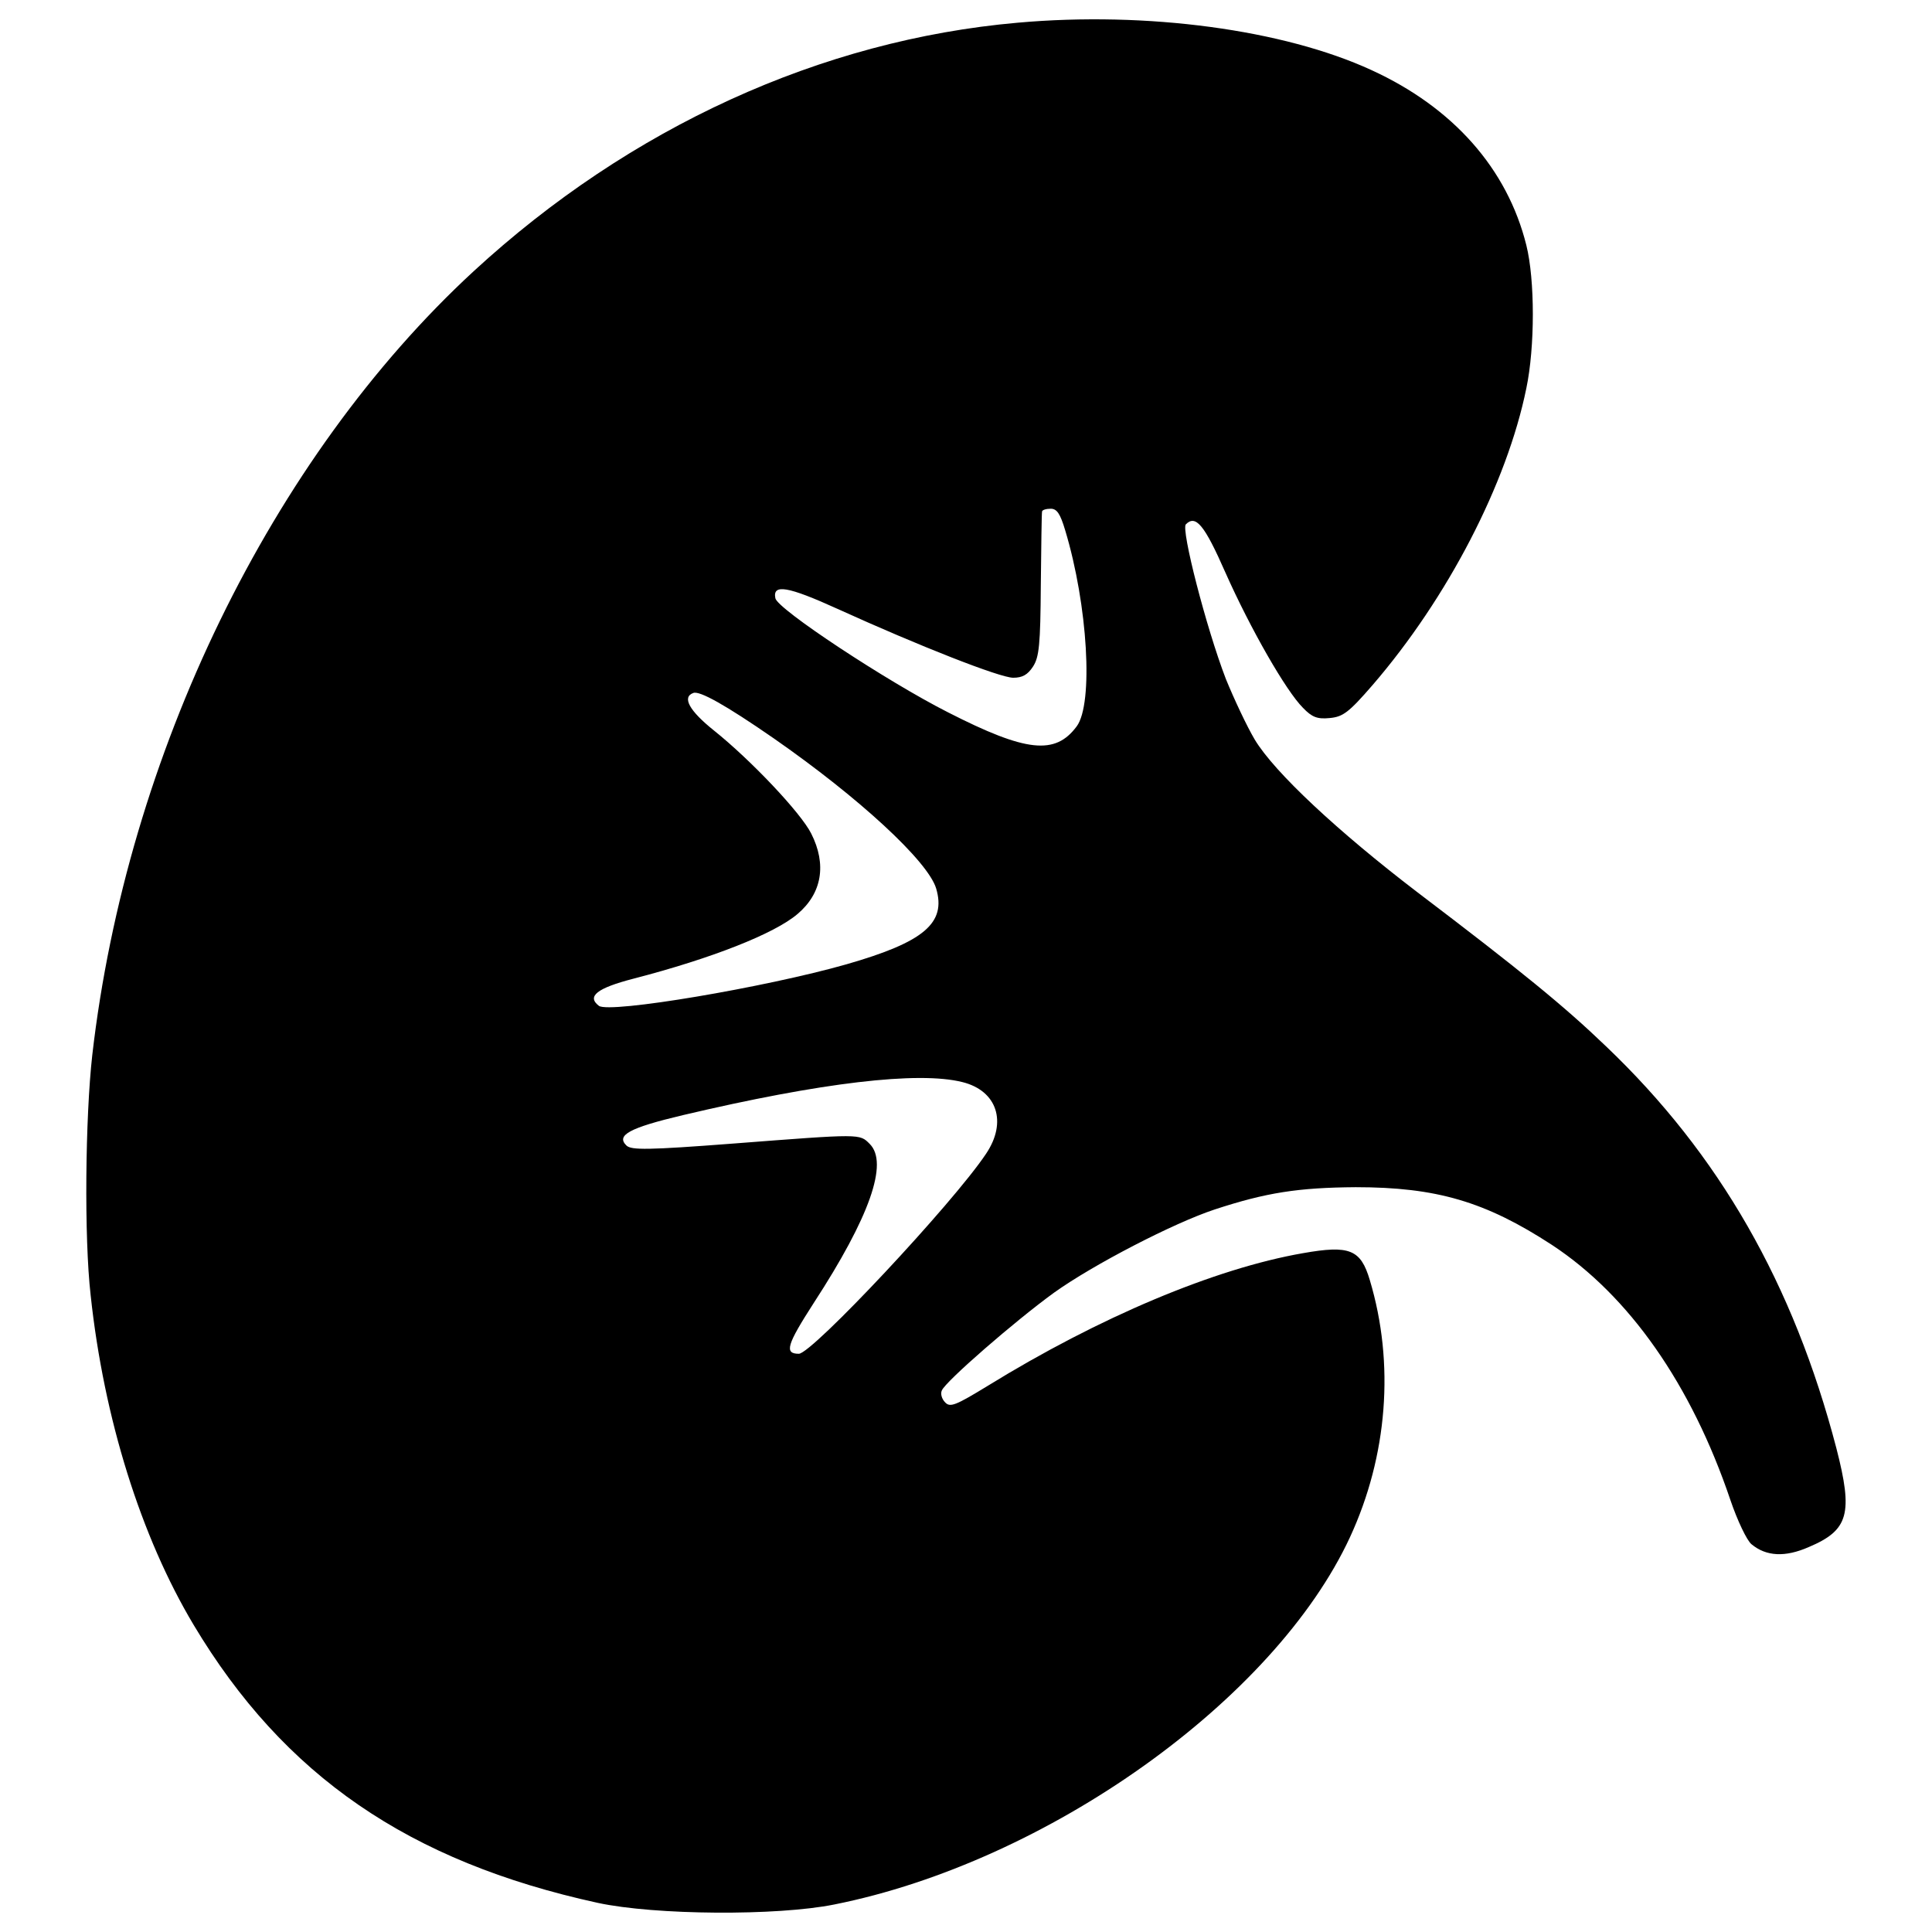 <?xml version="1.0" encoding="utf-8"?>
<!-- Svg Vector Icons : http://www.onlinewebfonts.com/icon -->
<!DOCTYPE svg PUBLIC "-//W3C//DTD SVG 1.1//EN" "http://www.w3.org/Graphics/SVG/1.1/DTD/svg11.dtd">
<svg version="1.1" xmlns="http://www.w3.org/2000/svg" xmlns:xlink="http://www.w3.org/1999/xlink" x="0px" y="0px" viewBox="0 0 1000 1000" enable-background="new 0 0 1000 1000" xml:space="preserve">
<g><g transform="translate(0,511) scale(0.1,-0.1)"><path d="M5267.8,4992.5c-1017.8-89.6-2007.8-541.9-2816.4-1286.6C1403.7,2739.3,656.9,1203.1,477.7-350.2c-36.3-322.2-42.7-945.2-8.5-1243.9c68.3-638,260.3-1250.3,533.4-1706.9c467.3-780.9,1113.8-1224.7,2091-1438.1c296.6-64,928.1-68.3,1224.7-8.5c1101,219.8,2278.7,1058.3,2669.2,1901.1c194.2,420.3,232.6,898.3,102.4,1331.4c-46.9,157.9-104.6,181.4-345.7,138.7c-454.5-78.9-1054.1-330.7-1632.3-687c-164.3-100.3-194.2-113.1-219.8-85.3c-17.1,17.1-25.6,44.8-17.1,61.9c19.2,46.9,377.6,358.5,580.3,505.7c202.7,145.1,618.8,360.6,832.1,431c266.7,87.5,433.1,113.1,729.7,115.2c418.2,0,672.1-74.7,1015.6-298.7c399-262.4,721.2-721.2,923.9-1320.8c36.2-106.7,85.3-209.1,108.8-228.3c76.8-64,175-68.3,296.6-14.9c207,87.5,230.4,172.8,142.9,512.1c-221.9,849.2-606,1521.3-1192.7,2080.3c-215.5,207-437.4,388.3-977.2,798c-407.5,311.5-738.3,618.8-840.7,789.5c-40.5,68.3-106.7,209.1-149.4,313.7c-102.4,266.7-232.6,774.5-207,800.1c51.2,51.2,96-2.1,204.8-249.6c130.1-292.3,313.6-612.4,401.1-699.8c46.9-49.1,74.7-59.7,138.7-53.3c68.3,6.4,98.1,27.7,221.9,170.7c388.3,450.2,695.6,1043.4,795.9,1536.2c44.8,213.4,44.8,561.2,0,740.4c-98.2,394.7-377.7,712.6-802.3,906.8C6644,4956.2,5937.8,5052.2,5267.8,4992.5z M5513.2,2365.9c117.4-388.3,147.2-898.3,59.7-1015.6c-110.9-149.4-260.3-134.4-665.7,72.5c-315.8,160-885.5,535.6-894,591c-14.9,74.7,64,61.9,322.2-55.5c422.5-192,840.7-356.3,908.9-356.3c46.9,0,74.7,14.9,102.4,57.6c32,49.1,38.4,113.1,40.5,422.5c2.1,198.4,4.3,369.1,6.4,379.8c0,8.5,21.3,14.9,44.8,14.9C5470.5,2476.9,5487.6,2451.3,5513.2,2365.9z M4004.7,1288.4c441.7-307.2,798-635.8,840.7-776.7c53.3-179.2-61.9-277.4-463-392.6C3964.1-0.3,3155.5-136.9,3100-96.3c-64,49.1-10.7,91.7,179.2,140.8c403.3,104.5,729.7,232.6,849.2,335c125.9,106.7,151.5,256,70.4,416.1c-53.3,106.7-311.5,379.8-503.5,533.4c-128,102.4-166.4,172.8-106.7,194.2C3620.6,1535.9,3755,1461.3,4004.7,1288.4z M4981.9-491c179.2-44.8,232.6-207,121.6-371.3c-170.7-256-900.4-1034.8-968.7-1034.8c-76.8,0-61.9,46.9,76.8,262.4c290.2,445.9,388.3,725.4,290.2,823.6c-53.3,53.3-40.5,53.3-706.2,2.1c-443.8-34.1-527-34.1-552.6-10.7c-55.5,53.3,12.8,91.7,292.3,157.9C4250.1-493.2,4753.6-433.4,4981.9-491z"/></g></g>
</svg>